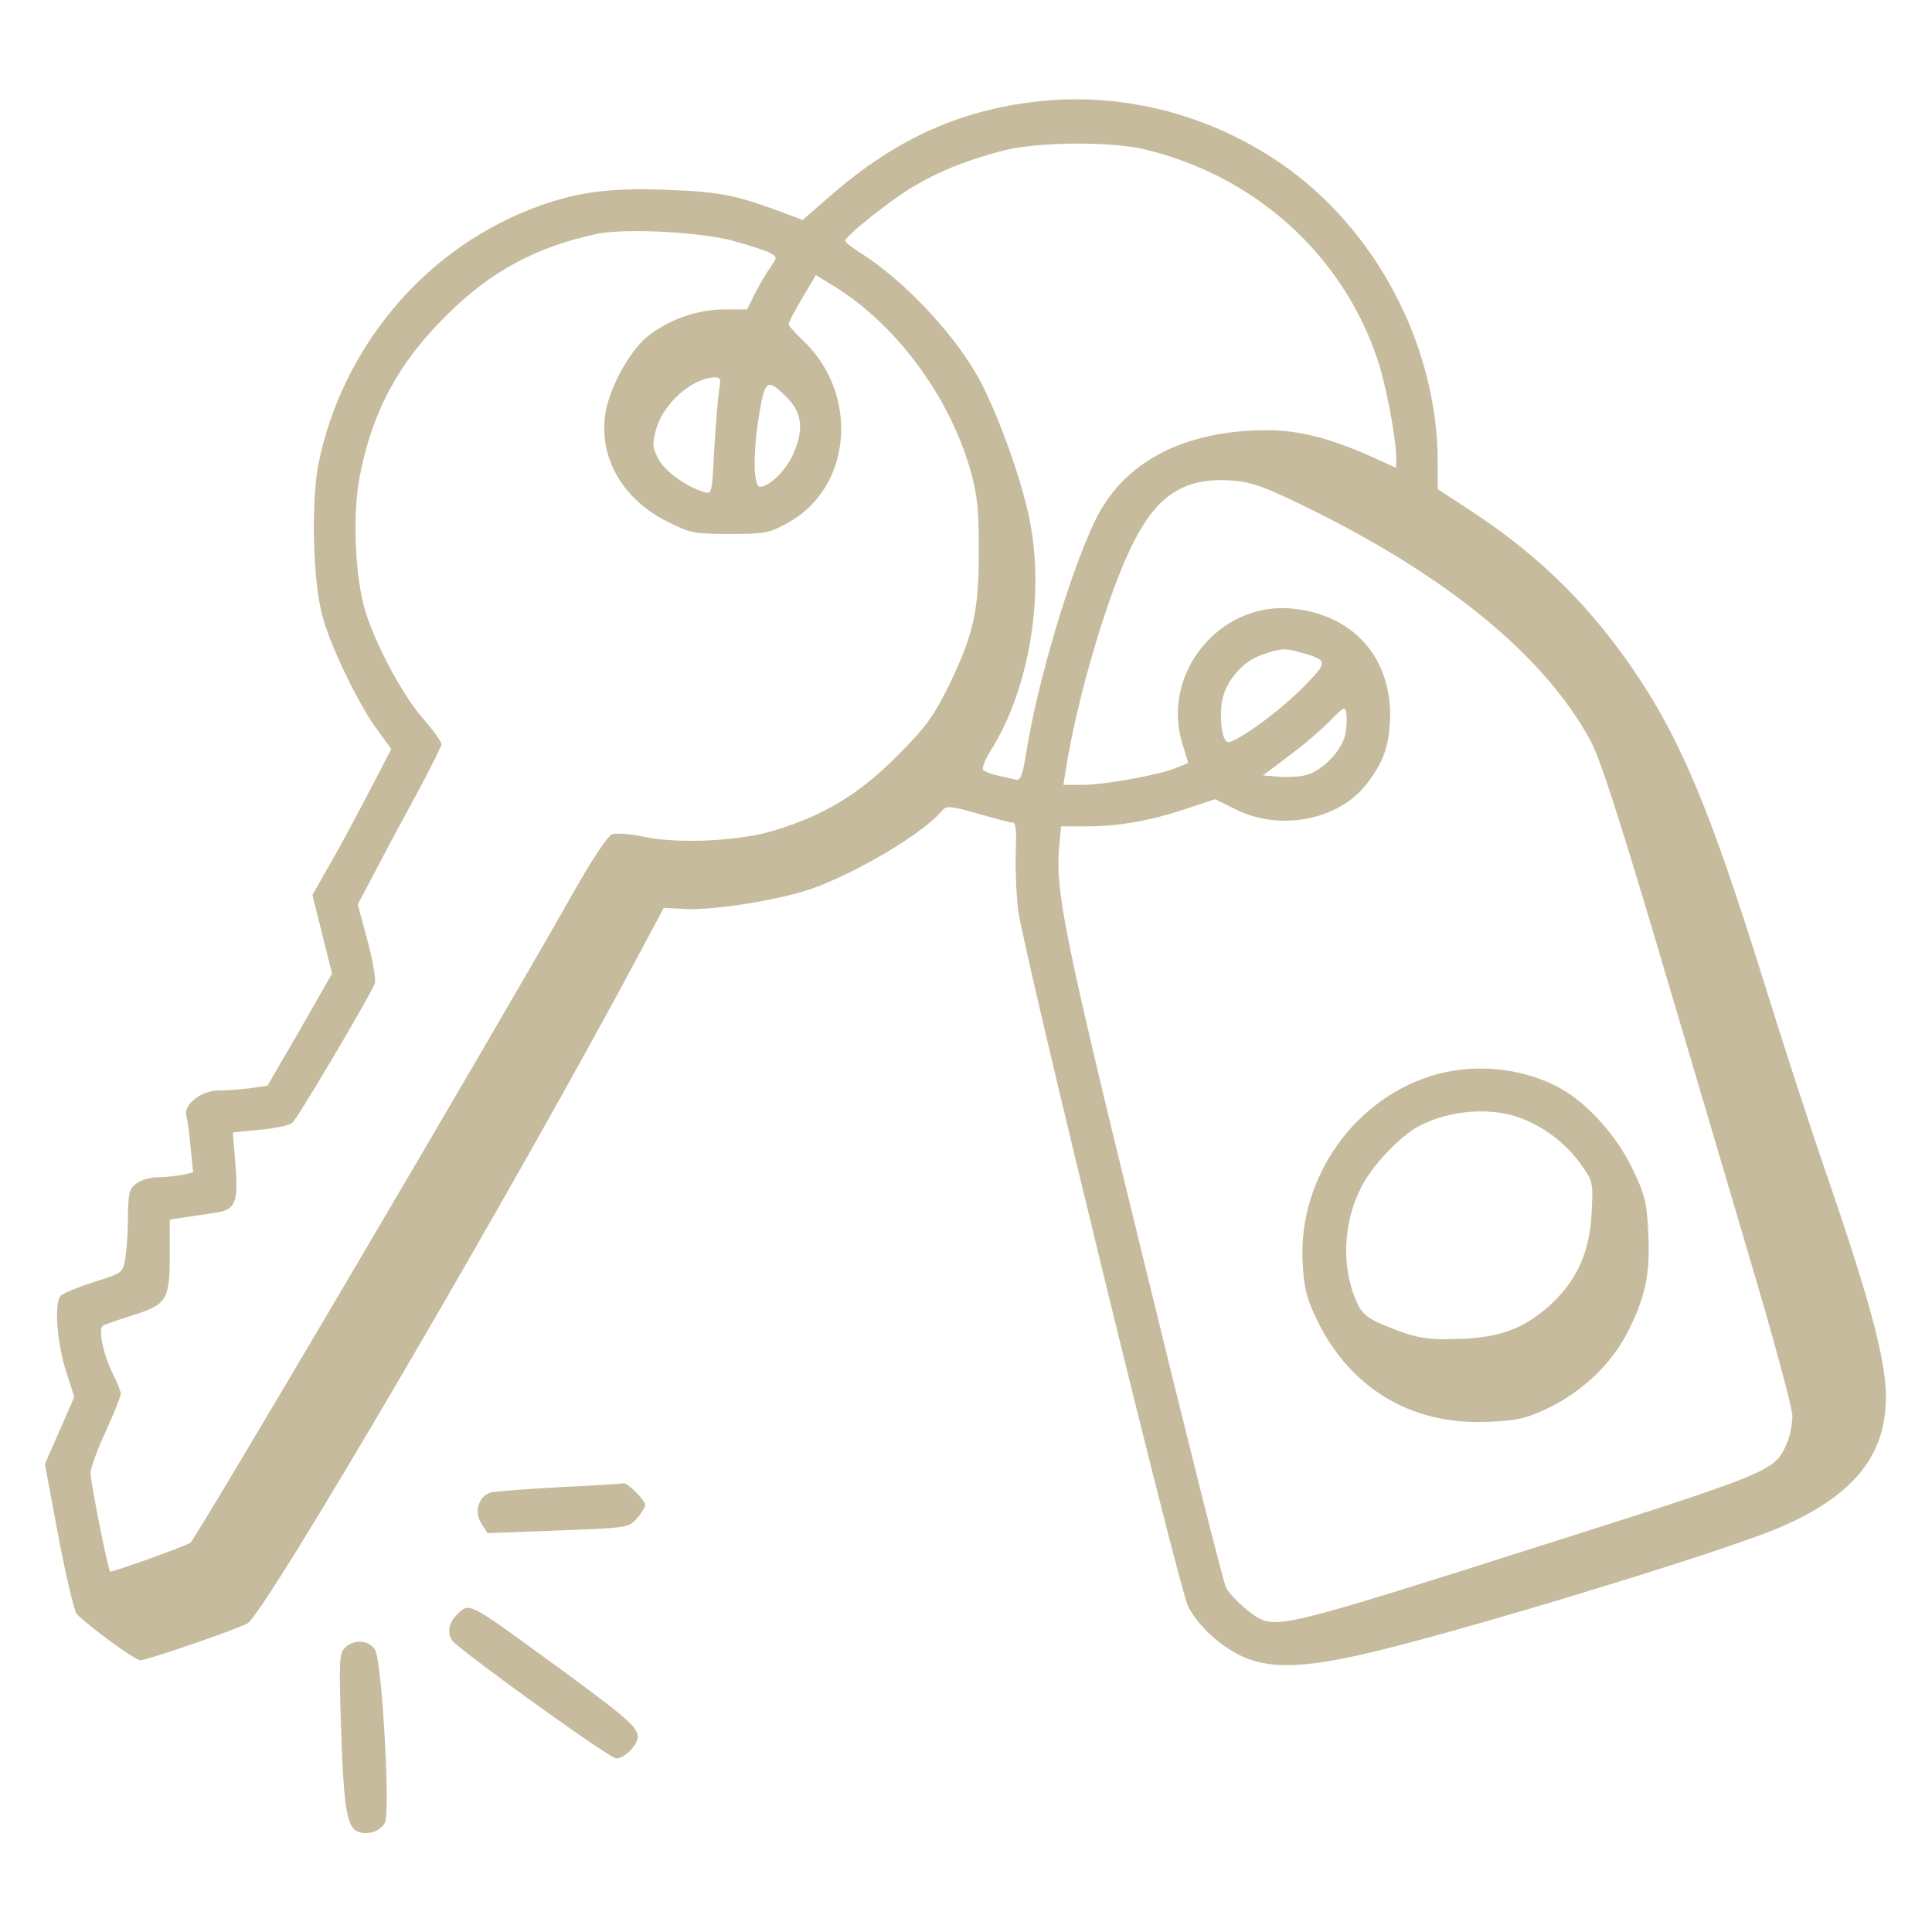 <svg width="280" height="280" viewBox="0 0 280 280" fill="none" xmlns="http://www.w3.org/2000/svg">
<path d="M149.406 14.82C138.578 16.187 129.445 20.453 120.531 28.218L116.32 31.882L112.984 30.624C106.422 28.218 104.125 27.781 96.523 27.507C87.938 27.179 83.07 27.89 76.672 30.406C61.141 36.585 49.547 50.585 46.156 67.21C45.062 72.843 45.336 84.328 46.758 89.413C47.961 93.788 51.844 101.827 54.523 105.546L56.711 108.554L53.156 115.39C51.188 119.163 48.617 123.921 47.414 125.945L45.281 129.718L46.703 135.406L48.125 141.093L43.477 149.242L38.773 157.335L36.258 157.718C34.891 157.882 32.812 158.046 31.609 158.046C29.148 158.046 26.523 160.124 27.016 161.765C27.18 162.257 27.453 164.335 27.617 166.304L28 169.913L26.25 170.296C25.266 170.46 23.68 170.624 22.75 170.624C21.82 170.624 20.453 171.007 19.797 171.499C18.758 172.21 18.594 172.812 18.539 176.257C18.539 178.445 18.375 181.179 18.156 182.382C17.773 184.515 17.719 184.515 13.672 185.773C11.484 186.484 9.297 187.359 8.859 187.742C7.766 188.617 8.258 194.96 9.734 199.226L10.773 202.452L8.641 207.32L6.508 212.187L8.477 222.742C9.57 228.484 10.773 233.515 11.102 233.898C13.07 235.867 19.578 240.624 20.344 240.624C21.273 240.624 34.344 236.14 35.875 235.265C38.445 233.843 75.578 170.351 93.133 137.32L96.195 131.577L99.367 131.742C103.742 131.906 112.656 130.484 117.523 128.843C124.086 126.546 133.875 120.749 136.609 117.413C137.156 116.757 137.867 116.812 141.695 117.906C144.156 118.617 146.398 119.218 146.781 119.218C147.219 119.218 147.328 120.421 147.219 123.21C147.109 125.398 147.273 129.281 147.547 131.851C148.313 137.812 170.844 230.234 172.211 232.859C173.688 235.702 176.969 238.71 180.195 240.132C184.406 241.992 189.766 241.718 200.484 239.038C214.32 235.593 243.523 226.734 255.008 222.523C268.57 217.546 274.148 210.765 273.219 200.429C272.727 195.015 270.375 186.702 264.961 170.898C262.336 163.351 258.07 150.171 255.391 141.531C248.008 117.906 243.797 107.734 237.453 98.163C230.891 88.265 223.398 80.773 213.445 74.21L208.359 70.874V66.937C208.359 50.093 199.336 32.976 185.445 23.57C174.781 16.296 161.875 13.179 149.406 14.82ZM165.703 21.601C181.727 25.374 194.469 36.749 199.609 52.007C200.813 55.507 202.344 63.492 202.344 66.281V67.812L199.227 66.39C192.938 63.546 188.344 62.343 183.586 62.343C171.391 62.398 162.75 66.992 158.648 75.578C154.984 83.288 150.336 98.929 148.75 108.992C148.203 112.437 147.875 113.202 147.164 112.984C146.672 112.874 145.469 112.601 144.539 112.382C143.555 112.163 142.625 111.781 142.461 111.562C142.297 111.288 142.789 110.031 143.609 108.718C149.242 99.804 151.539 85.749 149.078 74.648C147.82 68.742 144.211 58.953 141.641 54.468C137.977 48.015 130.867 40.578 124.852 36.749C123.539 35.929 122.5 35.109 122.5 34.89C122.5 34.234 128.734 29.257 132.125 27.179C135.953 24.882 140 23.241 145.195 21.874C150.063 20.562 160.617 20.453 165.703 21.601ZM106.586 34.999C108.828 35.601 111.07 36.367 111.672 36.695C112.656 37.242 112.656 37.296 111.672 38.718C111.07 39.538 110.086 41.234 109.43 42.492L108.281 44.843H105C100.953 44.843 96.633 46.429 93.625 48.945C91.055 51.187 88.266 56.382 87.719 59.992C86.789 66.281 90.18 72.242 96.469 75.468C100.023 77.273 100.516 77.382 105.766 77.382C110.906 77.382 111.508 77.273 114.242 75.742C123.43 70.656 124.578 57.312 116.539 49.492C115.281 48.343 114.297 47.195 114.297 46.976C114.297 46.703 115.172 45.062 116.266 43.203L118.234 39.867L120.203 41.07C129.5 46.538 137.484 57.093 140.656 68.195C141.641 71.695 141.859 73.828 141.859 79.843C141.859 88.593 141.094 91.984 137.43 99.531C135.242 103.906 134.094 105.492 129.938 109.648C124.523 115.062 119.602 118.07 112.383 120.312C107.352 121.898 98.438 122.335 93.461 121.296C91.438 120.859 89.305 120.695 88.703 120.913C88.047 121.187 85.586 124.851 82.578 130.265C71.531 149.788 28.711 222.468 27.617 223.562C27.289 223.945 16.133 227.937 15.969 227.773C15.641 227.499 13.125 214.812 13.125 213.499C13.125 212.788 14.109 210.054 15.312 207.484C16.516 204.859 17.5 202.398 17.5 202.015C17.5 201.632 17.008 200.374 16.406 199.226C14.984 196.382 14.164 192.609 14.93 192.117C15.203 191.952 17.227 191.242 19.359 190.585C24.172 189.054 24.609 188.398 24.609 181.726V176.749L26.797 176.421C28 176.257 29.969 175.929 31.172 175.765C34.125 175.327 34.562 174.398 34.125 168.765L33.742 164.117L37.625 163.734C39.812 163.57 41.891 163.077 42.328 162.749C43.094 162.202 53.539 144.484 54.305 142.57C54.523 142.023 54.031 139.234 53.266 136.335L51.844 131.085L54.469 126.109C55.891 123.374 58.625 118.288 60.539 114.788C62.398 111.288 63.984 108.171 63.984 107.843C63.984 107.515 62.781 105.82 61.25 104.07C58.078 100.406 53.977 92.531 52.719 87.773C51.406 82.687 51.133 74.32 52.117 69.124C53.922 59.718 57.695 52.609 64.75 45.663C71.094 39.32 77.766 35.765 86.461 33.906C90.562 33.031 101.992 33.632 106.586 34.999ZM104.234 56.437C104.07 57.421 103.742 61.249 103.523 64.968C103.195 71.476 103.195 71.64 102.047 71.312C99.477 70.546 96.414 68.359 95.43 66.554C94.555 64.859 94.5 64.367 95.102 62.179C96.195 58.406 100.297 54.796 103.578 54.687C104.398 54.687 104.508 54.96 104.234 56.437ZM114.078 57.64C116.266 59.828 116.539 62.343 114.898 65.953C113.859 68.249 111.453 70.546 110.141 70.546C109.211 70.546 109.102 65.953 109.922 60.703C110.852 54.906 111.125 54.687 114.078 57.64ZM188.672 73.171C209.398 83.234 223.672 94.828 230.453 107.242C231.82 109.702 234.5 118.015 239.75 135.624C243.797 149.296 249.977 170.077 253.422 181.835C256.922 193.538 259.766 204.038 259.766 205.187C259.766 206.335 259.438 208.085 259 209.07C257.25 213.226 257.305 213.226 221.648 224.546C188.344 235.156 185.227 235.976 182.492 234.554C180.961 233.734 178.336 231.327 177.68 230.07C177.352 229.523 171.938 208.031 165.648 182.218C153.945 134.476 152.852 128.898 153.563 122.062L153.781 119.765H157.445C162.094 119.765 166.469 118.999 171.828 117.249L176.094 115.827L179.211 117.359C185.555 120.476 193.922 118.835 197.969 113.749C200.539 110.468 201.414 107.898 201.469 103.632C201.469 95.101 196 89.085 187.359 88.21C176.75 87.117 168.164 97.671 171.391 107.898L172.211 110.577L170.461 111.288C167.945 112.327 160.07 113.749 156.844 113.749H154.109L154.492 111.398C156.133 101.007 160.617 85.804 164.227 78.695C167.727 71.749 171.609 69.234 178.281 69.617C181.289 69.835 182.875 70.382 188.672 73.171ZM188.672 94.609C192.5 95.703 192.5 95.921 188.945 99.531C185.281 103.249 178.664 108.007 177.844 107.515C176.969 107.023 176.641 103.195 177.242 101.007C178.008 98.273 180.25 95.812 182.93 94.882C185.609 93.953 186.211 93.898 188.672 94.609ZM194.961 106.421C194.523 108.827 191.406 111.945 189.055 112.382C188.07 112.601 186.32 112.656 185.117 112.546L183.039 112.382L186.813 109.538C188.891 108.007 191.57 105.71 192.773 104.452C194.797 102.374 194.961 102.32 195.125 103.413C195.234 104.07 195.18 105.437 194.961 106.421Z" fill="#C7BB9D"/>
<path d="M208.415 155.64C196.548 158.812 188.126 170.515 188.782 182.984C189.001 186.812 189.329 188.124 191.024 191.624C195.891 201.359 204.696 206.554 215.634 206.062C219.899 205.898 221.212 205.57 224.329 204.093C229.305 201.687 233.462 197.749 235.813 193.21C238.438 188.124 239.204 184.624 238.876 178.554C238.657 174.179 238.329 172.976 236.579 169.366C234.337 164.718 230.344 160.179 226.407 157.882C221.321 154.929 214.321 154.054 208.415 155.64ZM220.829 162.202C224.11 163.57 226.844 165.702 228.977 168.546C230.891 171.226 230.891 171.28 230.673 175.71C230.399 181.234 228.704 185.171 225.259 188.562C221.43 192.28 217.821 193.812 211.86 194.03C206.774 194.249 205.079 193.976 200.102 191.843C198.188 191.023 197.313 190.312 196.657 188.78C194.36 183.695 194.634 177.241 197.259 172.101C198.79 168.984 202.946 164.609 205.68 163.187C210.274 160.78 216.509 160.398 220.829 162.202Z" fill="#C7BB9D"/>
<path d="M81.211 215.523C76.399 215.797 71.914 216.125 71.203 216.289C69.399 216.727 68.633 219.078 69.781 220.828L70.656 222.195L80.883 221.812C90.836 221.43 91.055 221.43 92.313 220.062C92.969 219.297 93.516 218.422 93.516 218.148C93.516 217.438 91 214.922 90.399 214.977C90.18 215.031 86.024 215.305 81.211 215.523Z" fill="#C7BB9D"/>
<path d="M66.173 234.062C65.025 235.211 64.806 236.578 65.517 237.727C66.337 238.984 88.322 254.844 89.306 254.844C90.509 254.844 92.423 252.93 92.423 251.672C92.423 250.305 90.728 248.828 80.009 241.008C67.65 231.984 68.033 232.203 66.173 234.062Z" fill="#C7BB9D"/>
<path d="M49.985 238.82C49.164 239.64 49.11 240.789 49.438 250.742C49.821 262.39 50.313 264.961 52.008 265.508C53.43 266 55.125 265.343 55.781 264.195C56.602 262.664 55.344 240.679 54.36 239.093C53.43 237.672 51.297 237.508 49.985 238.82Z" fill="#C7BB9D"/>
</svg>
